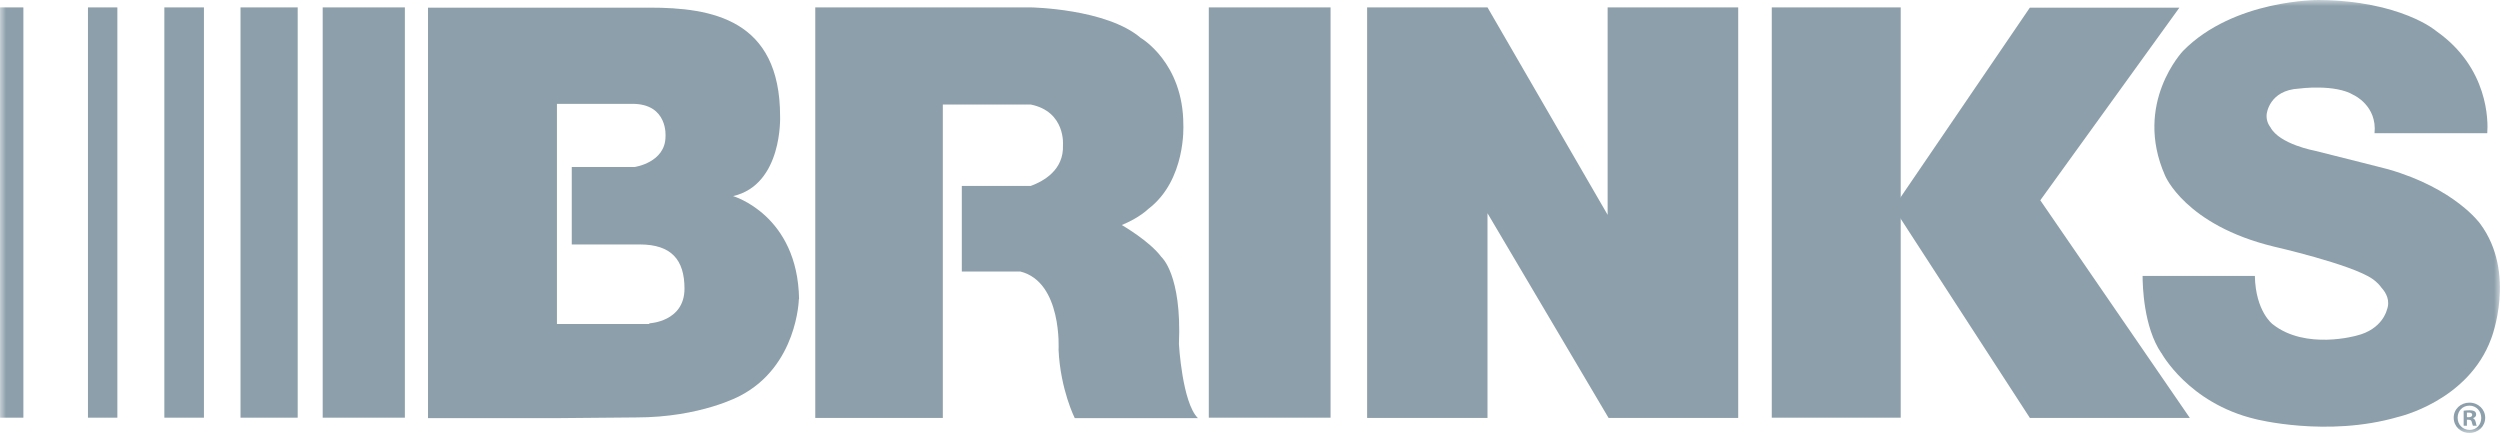 <svg width="202" height="35" viewBox="0 0 202 35" fill="none" xmlns="http://www.w3.org/2000/svg">
<mask id="mask0_478_144" style="mask-type:luminance" maskUnits="userSpaceOnUse" x="0" y="0" width="202" height="35">
<path d="M202 0H0V35H202V0Z" fill="white"/>
</mask>
<g mask="url(#mask0_478_144)">
<path d="M1.889 0.598H0V33.748H1.889V0.598Z" fill="#8C9FAA"/>
<path d="M9.483 0.598H7.107V33.748H9.483V0.598Z" fill="#8C9FAA"/>
<path d="M16.478 0.598H13.28V33.748H16.478V0.598Z" fill="#8C9FAA"/>
<path d="M24.053 0.598H19.433V33.748H24.053V0.598Z" fill="#8C9FAA"/>
<path d="M32.713 0.598H26.073V33.748H32.713V0.598Z" fill="#8C9FAA"/>
<path d="M64.565 24.162C64.453 17.36 59.235 15.846 59.235 15.846C63.256 14.912 63.032 9.399 63.032 9.399C63.032 1.551 57.514 0.617 52.483 0.617H34.583V33.785H45.001L51.398 33.729C56.654 33.729 59.815 31.973 59.815 31.973C64.434 29.562 64.547 24.18 64.547 24.18M52.464 26.18H45.001V8.39H51.099C53.998 8.39 53.773 11.025 53.773 11.025C53.773 13.137 51.286 13.492 51.286 13.492H46.198V19.752H51.697C54.241 19.752 55.307 20.985 55.307 23.321C55.307 26.012 52.464 26.124 52.464 26.124" fill="#8C9FAA"/>
<path d="M95.258 27.787C95.501 22.162 93.837 20.761 93.837 20.761C92.883 19.471 90.638 18.182 90.638 18.182C92.06 17.603 92.77 16.893 92.77 16.893C95.857 14.557 95.614 10.091 95.614 10.091C95.614 5.045 92.172 3.065 92.172 3.065C89.404 0.691 83.288 0.598 83.288 0.598H65.874V33.767H76.18V8.446H83.288C86.131 9.026 85.888 11.735 85.888 11.735C85.962 13.735 84.335 14.632 83.288 15.024H77.714V21.938H82.446C85.85 22.798 85.532 28.273 85.532 28.273C85.682 31.487 86.841 33.785 86.841 33.785H96.792C95.52 32.533 95.258 27.806 95.258 27.806" fill="#8C9FAA"/>
<path d="M107.509 0.598H97.671V33.748H107.509V0.598Z" fill="#8C9FAA"/>
<path d="M129.897 0.598V17.36L120.19 0.598H110.464V33.767H120.19V17.229L129.972 33.767H140.447V0.598H129.897Z" fill="#8C9FAA"/>
<path d="M153.577 0.598H143.159V33.748H153.577V0.598Z" fill="#8C9FAA"/>
<path d="M164.013 0.617L152.996 16.781L164.013 33.767H176.937L164.855 16.183L176.096 0.617H164.013Z" fill="#8C9FAA"/>
<path d="M174.637 28.516C174.637 28.516 176.825 32.571 182.231 33.86C182.231 33.86 188.028 35.355 193.752 33.692C193.752 33.692 199.437 32.421 201.289 27.357C201.289 27.357 203.366 22.069 200.392 18.07C200.392 18.07 198.372 15.23 192.967 13.678C192.967 13.678 189.244 12.726 187.056 12.184C187.056 12.184 184.176 11.66 183.446 10.278C183.222 9.979 183.109 9.624 183.147 9.231C183.147 9.231 183.315 7.288 185.766 7.157C185.766 7.157 188.664 6.765 190.179 7.68C190.179 7.68 192.087 8.54 191.862 10.764H200.971C201.047 9.81 201.084 5.475 196.838 2.504C196.857 2.504 193.977 0.056 187.355 -2.25505e-05C187.355 -2.25505e-05 180.491 -0.056 176.394 4.111C176.394 4.111 172.355 8.334 174.936 14.183C174.936 14.183 176.563 18.182 183.708 19.92C183.708 19.92 190.011 21.359 191.694 22.536C191.694 22.536 192.106 22.798 192.424 23.246C192.798 23.657 193.154 24.293 192.853 25.059C192.853 25.059 192.499 26.61 190.423 27.114C190.423 27.114 186.307 28.31 183.633 26.199C183.633 26.199 182.248 25.171 182.193 22.293H173.122C173.122 23.041 173.196 26.423 174.637 28.534" fill="#8C9FAA"/>
<path d="M199.344 33.711H199.475C199.624 33.711 199.755 33.654 199.755 33.524C199.755 33.412 199.681 33.337 199.494 33.337C199.418 33.337 199.363 33.337 199.326 33.337V33.692L199.344 33.711ZM199.344 34.402H199.063V33.187C199.176 33.169 199.344 33.15 199.532 33.15C199.755 33.15 199.868 33.187 199.961 33.243C200.037 33.3 200.073 33.393 200.073 33.505C200.073 33.636 199.961 33.748 199.812 33.785C199.923 33.841 199.999 33.935 200.037 34.103C200.073 34.29 200.092 34.365 200.129 34.402H199.812C199.812 34.402 199.755 34.252 199.717 34.103C199.7 33.972 199.624 33.916 199.456 33.916H199.326V34.402H199.344ZM198.577 33.767C198.577 34.309 198.989 34.738 199.55 34.738C200.111 34.738 200.485 34.309 200.485 33.767C200.485 33.225 200.092 32.776 199.532 32.776C198.97 32.776 198.577 33.206 198.577 33.748M200.803 33.748C200.803 34.439 200.26 34.981 199.532 34.981C198.802 34.981 198.259 34.439 198.259 33.748C198.259 33.057 198.821 32.533 199.532 32.533C200.241 32.533 200.803 33.075 200.803 33.748Z" fill="#8C9FAA"/>
</g>
</svg>

